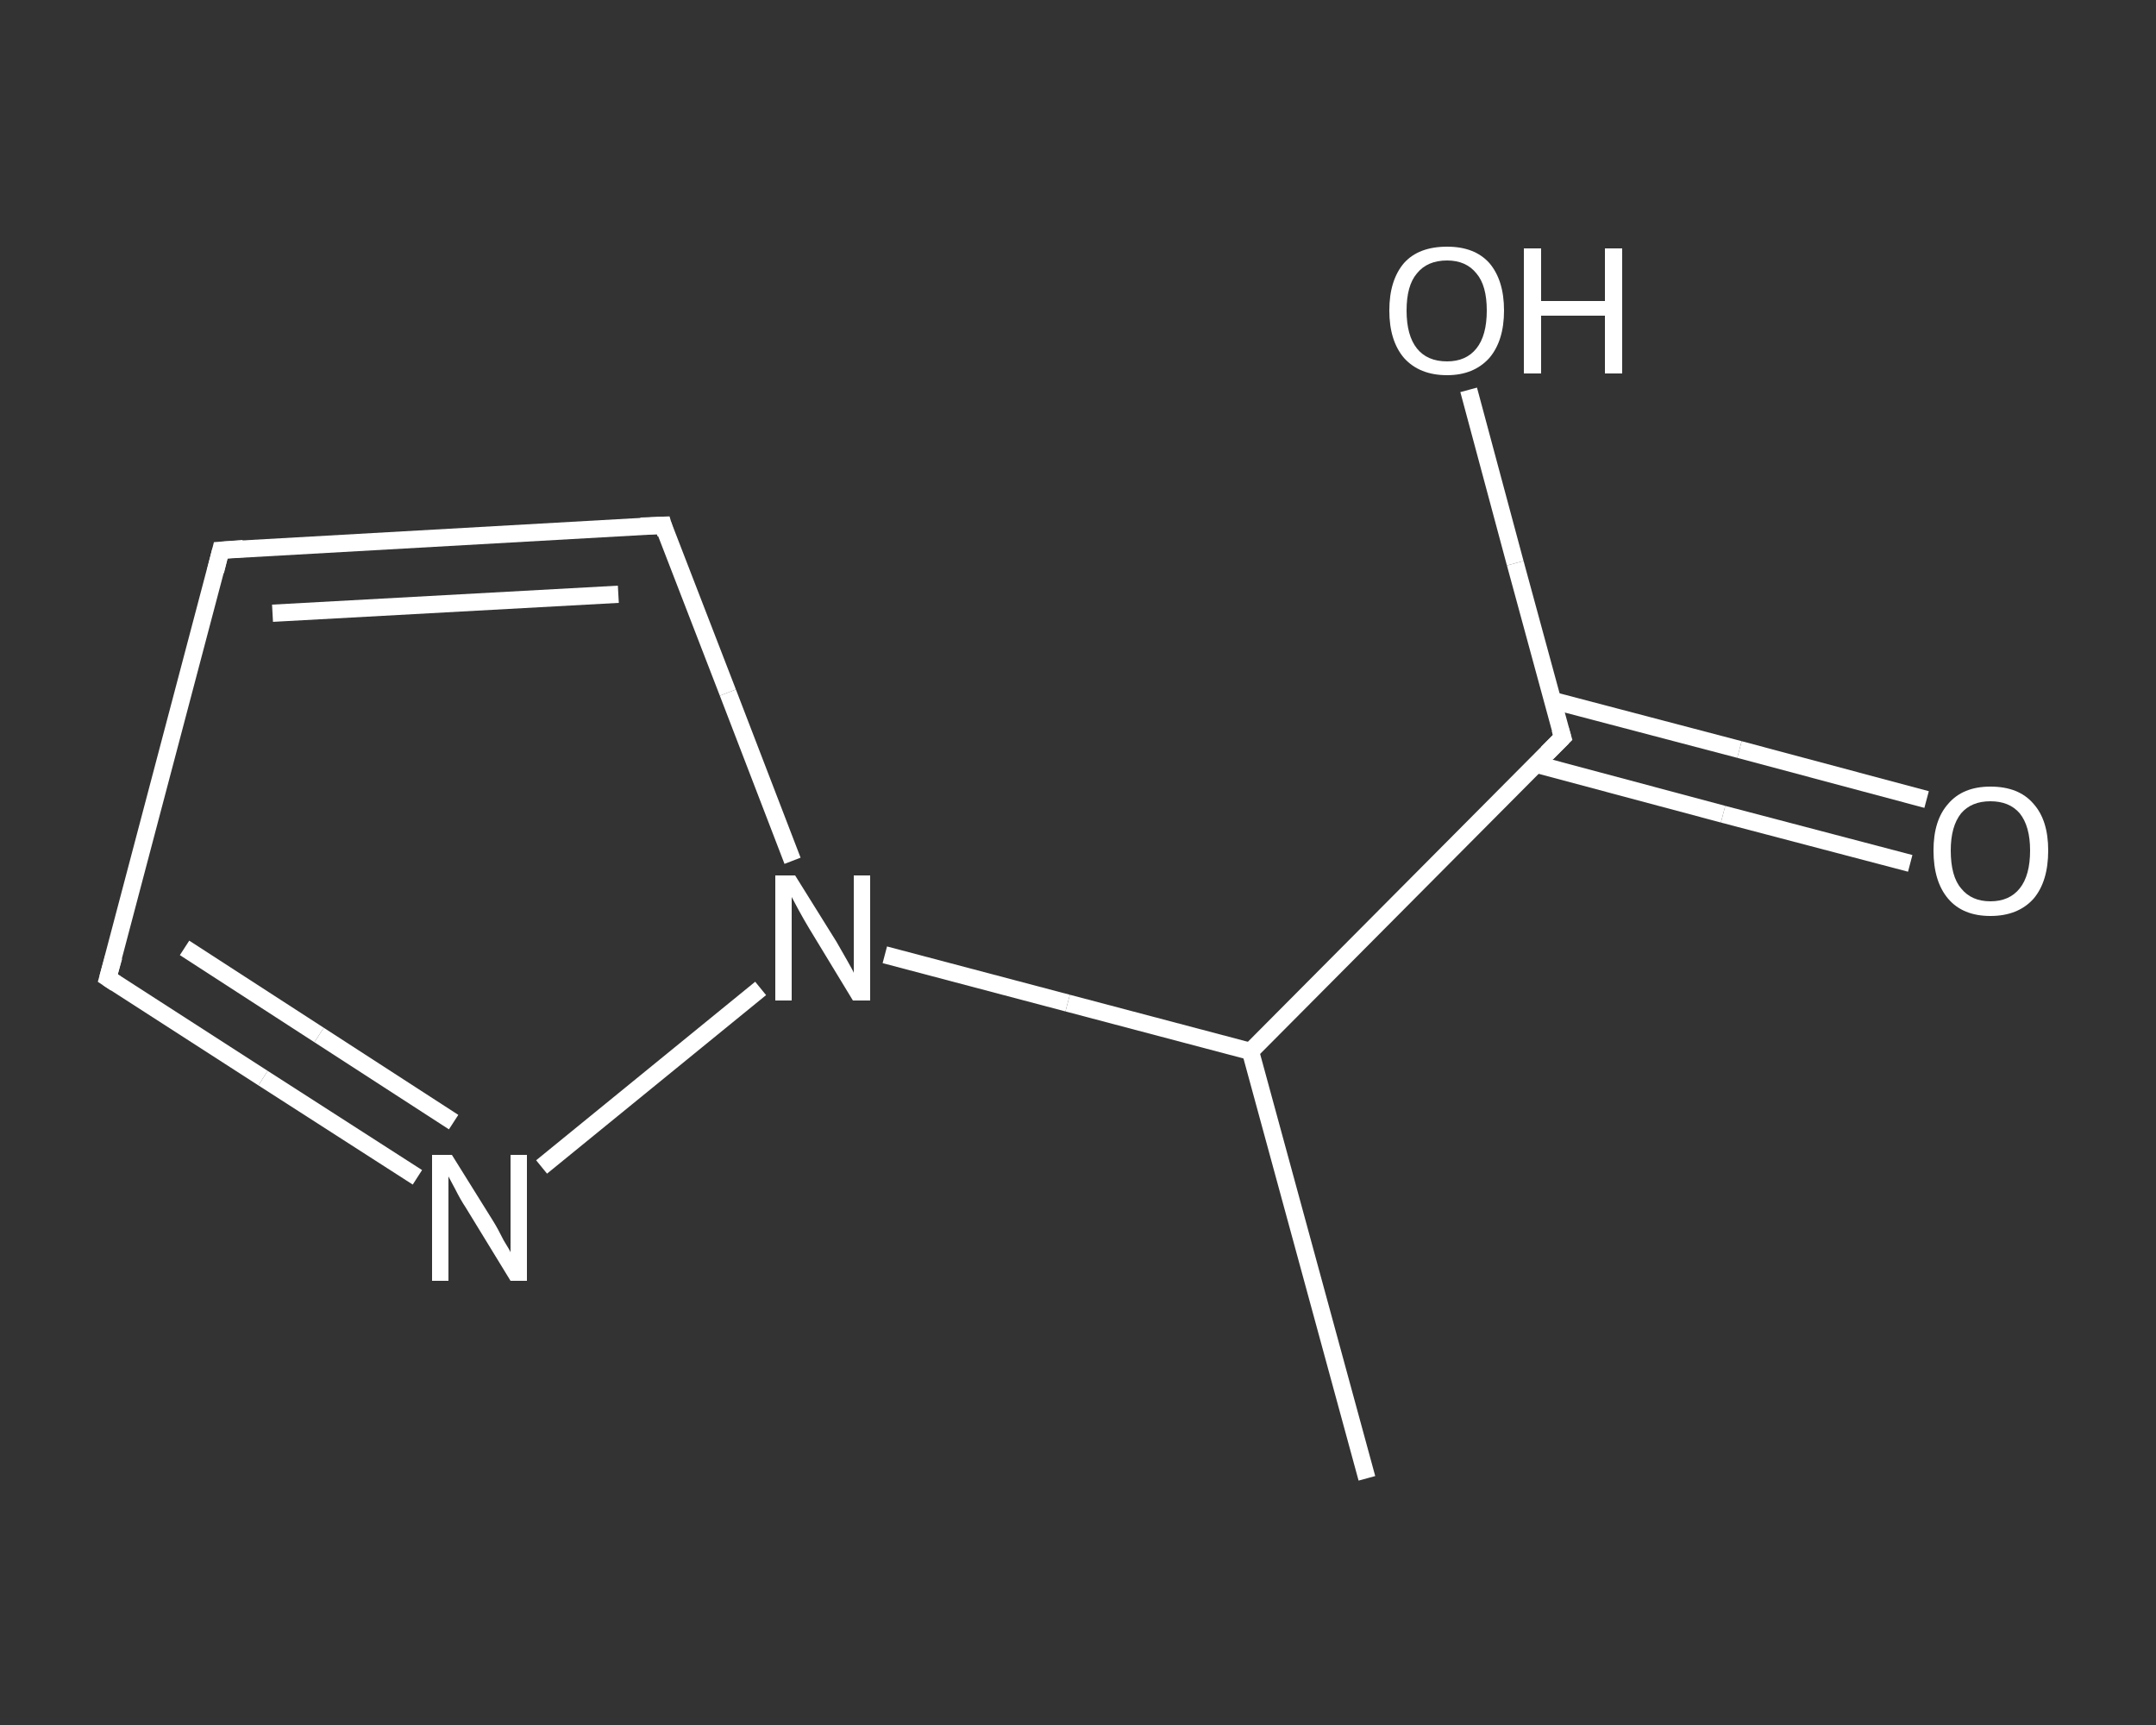 <?xml version='1.0' encoding='iso-8859-1'?>
<svg version='1.1' baseProfile='full'
              xmlns='http://www.w3.org/2000/svg'
                      xmlns:rdkit='http://www.rdkit.org/xml'
                      xmlns:xlink='http://www.w3.org/1999/xlink'
                  xml:space='preserve'
width='250px' height='200px' viewBox='0 0 250 200'>
<rect x="0" y="0" width="250" height="200" fill="#333333" stroke="none"/>
<!-- END OF HEADER -->
<rect style='opacity:1.0;fill:transparent;stroke:none' width='250.0' height='200.0' x='0.0' y='0.0'> </rect>
<path class='bond-0 atom-0 atom-1' d='M 158.5,171.4 L 145.0,121.9' style='fill:none;fill-rule:evenodd;stroke:#FFFFFF;stroke-width:2.0px;stroke-linecap:butt;stroke-linejoin:miter;stroke-opacity:1' />
<path class='bond-1 atom-1 atom-2' d='M 145.0,121.9 L 181.2,85.5' style='fill:none;fill-rule:evenodd;stroke:#FFFFFF;stroke-width:2.0px;stroke-linecap:butt;stroke-linejoin:miter;stroke-opacity:1' />
<path class='bond-2 atom-2 atom-3' d='M 178.1,88.6 L 199.8,94.4' style='fill:none;fill-rule:evenodd;stroke:#FFFFFF;stroke-width:2.0px;stroke-linecap:butt;stroke-linejoin:miter;stroke-opacity:1' />
<path class='bond-2 atom-2 atom-3' d='M 199.8,94.4 L 221.5,100.1' style='fill:none;fill-rule:evenodd;stroke:#FFFFFF;stroke-width:2.0px;stroke-linecap:butt;stroke-linejoin:miter;stroke-opacity:1' />
<path class='bond-2 atom-2 atom-3' d='M 180.0,81.2 L 201.7,86.9' style='fill:none;fill-rule:evenodd;stroke:#FFFFFF;stroke-width:2.0px;stroke-linecap:butt;stroke-linejoin:miter;stroke-opacity:1' />
<path class='bond-2 atom-2 atom-3' d='M 201.7,86.9 L 223.4,92.7' style='fill:none;fill-rule:evenodd;stroke:#FFFFFF;stroke-width:2.0px;stroke-linecap:butt;stroke-linejoin:miter;stroke-opacity:1' />
<path class='bond-3 atom-2 atom-4' d='M 181.2,85.5 L 175.7,65.3' style='fill:none;fill-rule:evenodd;stroke:#FFFFFF;stroke-width:2.0px;stroke-linecap:butt;stroke-linejoin:miter;stroke-opacity:1' />
<path class='bond-3 atom-2 atom-4' d='M 175.7,65.3 L 170.3,45.2' style='fill:none;fill-rule:evenodd;stroke:#FFFFFF;stroke-width:2.0px;stroke-linecap:butt;stroke-linejoin:miter;stroke-opacity:1' />
<path class='bond-4 atom-1 atom-5' d='M 145.0,121.9 L 123.8,116.3' style='fill:none;fill-rule:evenodd;stroke:#FFFFFF;stroke-width:2.0px;stroke-linecap:butt;stroke-linejoin:miter;stroke-opacity:1' />
<path class='bond-4 atom-1 atom-5' d='M 123.8,116.3 L 102.6,110.7' style='fill:none;fill-rule:evenodd;stroke:#FFFFFF;stroke-width:2.0px;stroke-linecap:butt;stroke-linejoin:miter;stroke-opacity:1' />
<path class='bond-5 atom-5 atom-6' d='M 91.9,99.8 L 84.4,80.3' style='fill:none;fill-rule:evenodd;stroke:#FFFFFF;stroke-width:2.0px;stroke-linecap:butt;stroke-linejoin:miter;stroke-opacity:1' />
<path class='bond-5 atom-5 atom-6' d='M 84.4,80.3 L 76.9,60.9' style='fill:none;fill-rule:evenodd;stroke:#FFFFFF;stroke-width:2.0px;stroke-linecap:butt;stroke-linejoin:miter;stroke-opacity:1' />
<path class='bond-6 atom-6 atom-7' d='M 76.9,60.9 L 25.6,63.8' style='fill:none;fill-rule:evenodd;stroke:#FFFFFF;stroke-width:2.0px;stroke-linecap:butt;stroke-linejoin:miter;stroke-opacity:1' />
<path class='bond-6 atom-6 atom-7' d='M 71.7,68.9 L 31.6,71.1' style='fill:none;fill-rule:evenodd;stroke:#FFFFFF;stroke-width:2.0px;stroke-linecap:butt;stroke-linejoin:miter;stroke-opacity:1' />
<path class='bond-7 atom-7 atom-8' d='M 25.6,63.8 L 12.5,113.4' style='fill:none;fill-rule:evenodd;stroke:#FFFFFF;stroke-width:2.0px;stroke-linecap:butt;stroke-linejoin:miter;stroke-opacity:1' />
<path class='bond-8 atom-8 atom-9' d='M 12.5,113.4 L 30.5,125.0' style='fill:none;fill-rule:evenodd;stroke:#FFFFFF;stroke-width:2.0px;stroke-linecap:butt;stroke-linejoin:miter;stroke-opacity:1' />
<path class='bond-8 atom-8 atom-9' d='M 30.5,125.0 L 48.4,136.5' style='fill:none;fill-rule:evenodd;stroke:#FFFFFF;stroke-width:2.0px;stroke-linecap:butt;stroke-linejoin:miter;stroke-opacity:1' />
<path class='bond-8 atom-8 atom-9' d='M 21.4,109.9 L 37.0,120.0' style='fill:none;fill-rule:evenodd;stroke:#FFFFFF;stroke-width:2.0px;stroke-linecap:butt;stroke-linejoin:miter;stroke-opacity:1' />
<path class='bond-8 atom-8 atom-9' d='M 37.0,120.0 L 52.6,130.1' style='fill:none;fill-rule:evenodd;stroke:#FFFFFF;stroke-width:2.0px;stroke-linecap:butt;stroke-linejoin:miter;stroke-opacity:1' />
<path class='bond-9 atom-9 atom-5' d='M 62.8,135.3 L 88.2,114.6' style='fill:none;fill-rule:evenodd;stroke:#FFFFFF;stroke-width:2.0px;stroke-linecap:butt;stroke-linejoin:miter;stroke-opacity:1' />
<path d='M 179.4,87.3 L 181.2,85.5 L 180.9,84.5' style='fill:none;stroke:#FFFFFF;stroke-width:2.0px;stroke-linecap:butt;stroke-linejoin:miter;stroke-opacity:1;' />
<path d='M 77.2,61.9 L 76.9,60.9 L 74.3,61.0' style='fill:none;stroke:#FFFFFF;stroke-width:2.0px;stroke-linecap:butt;stroke-linejoin:miter;stroke-opacity:1;' />
<path d='M 28.2,63.6 L 25.6,63.8 L 25.0,66.2' style='fill:none;stroke:#FFFFFF;stroke-width:2.0px;stroke-linecap:butt;stroke-linejoin:miter;stroke-opacity:1;' />
<path d='M 13.2,110.9 L 12.5,113.4 L 13.4,114.0' style='fill:none;stroke:#FFFFFF;stroke-width:2.0px;stroke-linecap:butt;stroke-linejoin:miter;stroke-opacity:1;' />
<path class='atom-3' d='M 224.2 98.6
Q 224.2 95.1, 225.9 93.2
Q 227.6 91.2, 230.8 91.2
Q 234.1 91.2, 235.8 93.2
Q 237.5 95.1, 237.5 98.6
Q 237.5 102.2, 235.8 104.2
Q 234.0 106.2, 230.8 106.2
Q 227.6 106.2, 225.9 104.2
Q 224.2 102.2, 224.2 98.6
M 230.8 104.5
Q 233.0 104.5, 234.2 103.0
Q 235.4 101.5, 235.4 98.6
Q 235.4 95.8, 234.2 94.3
Q 233.0 92.9, 230.8 92.9
Q 228.6 92.9, 227.4 94.3
Q 226.2 95.8, 226.2 98.6
Q 226.2 101.6, 227.4 103.0
Q 228.6 104.5, 230.8 104.5
' fill='#FFFFFF'/>
<path class='atom-4' d='M 161.1 36.0
Q 161.1 32.5, 162.8 30.5
Q 164.5 28.6, 167.8 28.6
Q 171.0 28.6, 172.7 30.5
Q 174.4 32.5, 174.4 36.0
Q 174.4 39.5, 172.7 41.5
Q 170.9 43.5, 167.8 43.5
Q 164.6 43.5, 162.8 41.5
Q 161.1 39.5, 161.1 36.0
M 167.8 41.9
Q 170.0 41.9, 171.2 40.4
Q 172.4 38.9, 172.4 36.0
Q 172.4 33.1, 171.2 31.7
Q 170.0 30.2, 167.8 30.2
Q 165.5 30.2, 164.3 31.7
Q 163.1 33.1, 163.1 36.0
Q 163.1 38.9, 164.3 40.4
Q 165.5 41.9, 167.8 41.9
' fill='#FFFFFF'/>
<path class='atom-4' d='M 176.7 28.8
L 178.7 28.8
L 178.7 34.9
L 186.1 34.9
L 186.1 28.8
L 188.1 28.8
L 188.1 43.3
L 186.1 43.3
L 186.1 36.6
L 178.7 36.6
L 178.7 43.3
L 176.7 43.3
L 176.7 28.8
' fill='#FFFFFF'/>
<path class='atom-5' d='M 92.2 101.5
L 97.0 109.2
Q 97.4 109.9, 98.2 111.3
Q 99.0 112.7, 99.0 112.8
L 99.0 101.5
L 100.9 101.5
L 100.9 116.0
L 98.9 116.0
L 93.8 107.6
Q 93.2 106.6, 92.6 105.5
Q 92.0 104.4, 91.8 104.0
L 91.8 116.0
L 89.9 116.0
L 89.9 101.5
L 92.2 101.5
' fill='#FFFFFF'/>
<path class='atom-9' d='M 52.4 133.9
L 57.2 141.6
Q 57.7 142.4, 58.4 143.8
Q 59.2 145.1, 59.2 145.2
L 59.2 133.9
L 61.1 133.9
L 61.1 148.5
L 59.2 148.5
L 54.0 140.0
Q 53.4 139.1, 52.8 137.9
Q 52.2 136.8, 52.0 136.4
L 52.0 148.5
L 50.1 148.5
L 50.1 133.9
L 52.4 133.9
' fill='#FFFFFF'/>
</svg>
